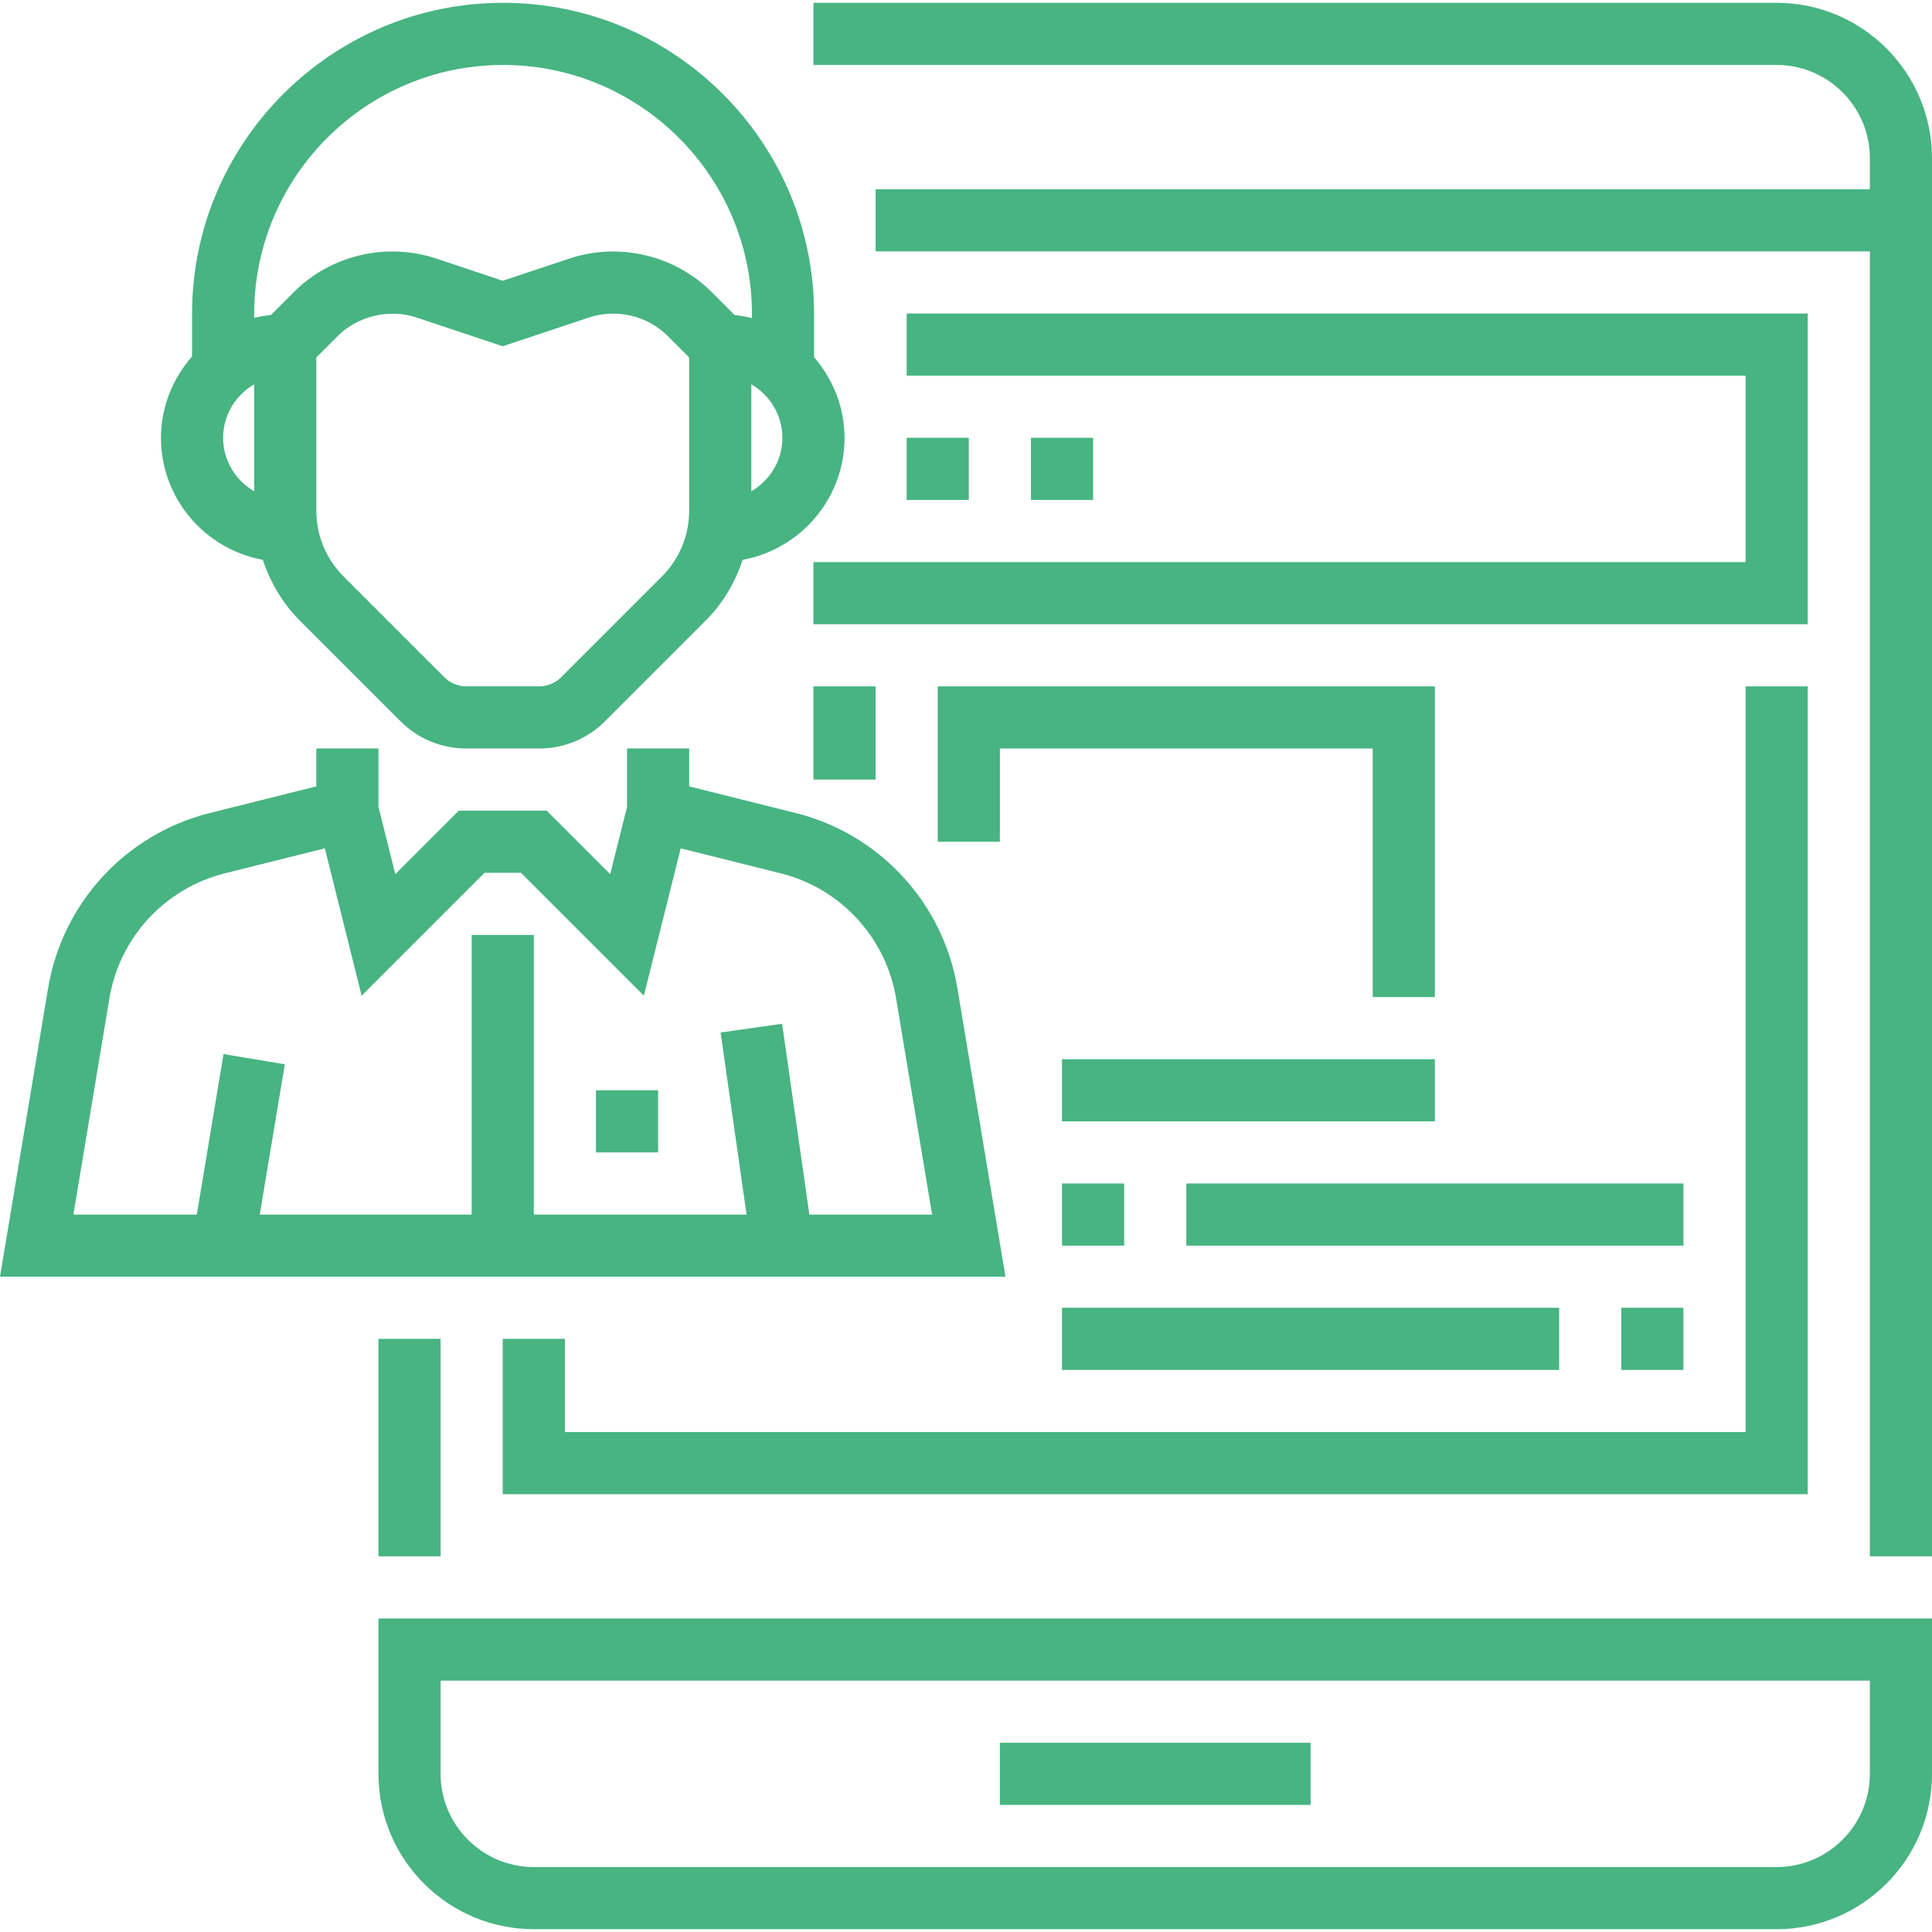<?xml version="1.0" encoding="iso-8859-1"?>
<!-- Generator: Adobe Illustrator 19.0.0, SVG Export Plug-In . SVG Version: 6.00 Build 0)  -->
<svg xmlns="http://www.w3.org/2000/svg" xmlns:xlink="http://www.w3.org/1999/xlink" version="1.1" id="Capa_1" x="0px" y="0px" viewBox="0 0 497.448 497.448" style="enable-background:new 0 0 497.448 497.448;" xml:space="preserve" width="512px" height="512px">
<g>
	<g>
		<g>
			<path d="M246.512,254.452c-3.664-22-20.016-39.712-41.656-45.12l-27.408-6.856v-9.752h-16v15.032l-4.336,17.32l-16.352-16.352     h-22.624l-16.352,16.352l-4.336-17.32v-15.032h-16v9.752l-27.408,6.856c-21.64,5.408-37.992,23.12-41.656,45.12L0,328.724     h258.888L246.512,254.452z M208.392,312.724l-7.016-49.136l-15.84,2.264l6.688,46.872h-54.776v-72h-16v72h-54.56l6.448-38.688     l-15.784-2.624l-6.88,41.312H18.896l9.272-55.648c2.616-15.712,14.296-28.36,29.752-32.224l25.712-6.424l9.48,37.944     l31.648-31.648h9.376l31.648,31.648l9.48-37.944l25.712,6.424c15.456,3.864,27.136,16.512,29.752,32.224L240,312.724H208.392z" fill="#47b482"/>
			<path d="M67.672,144.14c1.936,5.8,5.048,11.168,9.496,15.616l25.936,25.936c4.528,4.536,10.56,7.032,16.968,7.032h18.752     c6.408,0,12.44-2.496,16.968-7.032l25.936-25.936c4.448-4.448,7.552-9.816,9.496-15.616     c14.888-2.736,26.224-15.744,26.224-31.416c0-7.96-3.024-15.152-7.84-20.752V80.804c0-44.16-35.928-80.08-80.08-80.08     s-80.08,35.92-80.08,80.08V91.78c-4.92,5.624-8,12.896-8,20.944C41.448,128.396,52.784,141.404,67.672,144.14z M177.44,131.468     c0.008,6.416-2.488,12.44-7.024,16.976L144.48,174.38c-1.496,1.496-3.552,2.344-5.656,2.344h-18.752     c-2.104,0-4.168-0.848-5.656-2.344L88.48,148.444c-4.536-4.536-7.032-10.56-7.032-16.976V92.036l5.528-5.528     c5.168-5.168,13.24-7.064,20.208-4.776l22.264,7.424l22.24-7.416c7.096-2.344,15.016-0.456,20.232,4.776l5.52,5.52V131.468z      M201.448,112.732c0,5.896-3.24,10.992-8,13.768V98.956C198.208,101.732,201.448,106.836,201.448,112.732z M65.448,80.804     c0-35.336,28.744-64.08,64.08-64.08s64.08,28.744,64.08,64.08v1.104c-1.456-0.384-2.944-0.632-4.472-0.808l-5.888-5.896     c-9.464-9.472-23.776-12.896-36.6-8.64l-17.2,5.728l-17.208-5.744c-12.776-4.232-27.12-0.824-36.568,8.64l-5.904,5.904     c-1.48,0.176-2.912,0.4-4.32,0.768V80.804z M65.448,98.948v27.544c-4.76-2.768-8-7.872-8-13.768S60.688,101.724,65.448,98.948z" fill="#47b482"/>
			<rect x="153.448" y="280.724" width="16" height="16" fill="#47b482"/>
			<rect x="97.448" y="344.724" width="16" height="56" fill="#47b482"/>
			<path d="M457.448,0.724h-248v16h248c13.232,0,24,10.768,24,24v8h-256v16h256v336h16v-360     C497.448,18.668,479.504,0.724,457.448,0.724z" fill="#47b482"/>
			<path d="M97.448,456.724c0,22.056,17.944,40,40,40h320c22.056,0,40-17.944,40-40v-40h-400V456.724z M113.448,432.724h368v24     c0,13.232-10.768,24-24,24h-320c-13.232,0-24-10.768-24-24V432.724z" fill="#47b482"/>
			<rect x="257.448" y="448.724" width="80" height="16" fill="#47b482"/>
			<polygon points="209.448,160.724 465.448,160.724 465.448,80.724 233.448,80.724 233.448,96.724 449.448,96.724 449.448,144.724      209.448,144.724    " fill="#47b482"/>
			<rect x="233.448" y="112.724" width="16" height="16" fill="#47b482"/>
			<rect x="265.448" y="112.724" width="16" height="16" fill="#47b482"/>
			<polygon points="129.448,344.724 129.448,384.724 465.448,384.724 465.448,176.724 449.448,176.724 449.448,368.724      145.448,368.724 145.448,344.724    " fill="#47b482"/>
			<rect x="209.448" y="176.724" width="16" height="24" fill="#47b482"/>
			<rect x="273.448" y="272.724" width="96" height="16" fill="#47b482"/>
			<polygon points="241.448,216.724 257.448,216.724 257.448,192.724 353.448,192.724 353.448,256.724 369.448,256.724      369.448,176.724 241.448,176.724    " fill="#47b482"/>
			<rect x="417.448" y="336.724" width="16" height="16" fill="#47b482"/>
			<rect x="273.448" y="336.724" width="128" height="16" fill="#47b482"/>
			<rect x="305.448" y="304.724" width="128" height="16" fill="#47b482"/>
			<rect x="273.448" y="304.724" width="16" height="16" fill="#47b482"/>
		</g>
	</g>
</g>
<g>
</g>
<g>
</g>
<g>
</g>
<g>
</g>
<g>
</g>
<g>
</g>
<g>
</g>
<g>
</g>
<g>
</g>
<g>
</g>
<g>
</g>
<g>
</g>
<g>
</g>
<g>
</g>
<g>
</g>
</svg>
